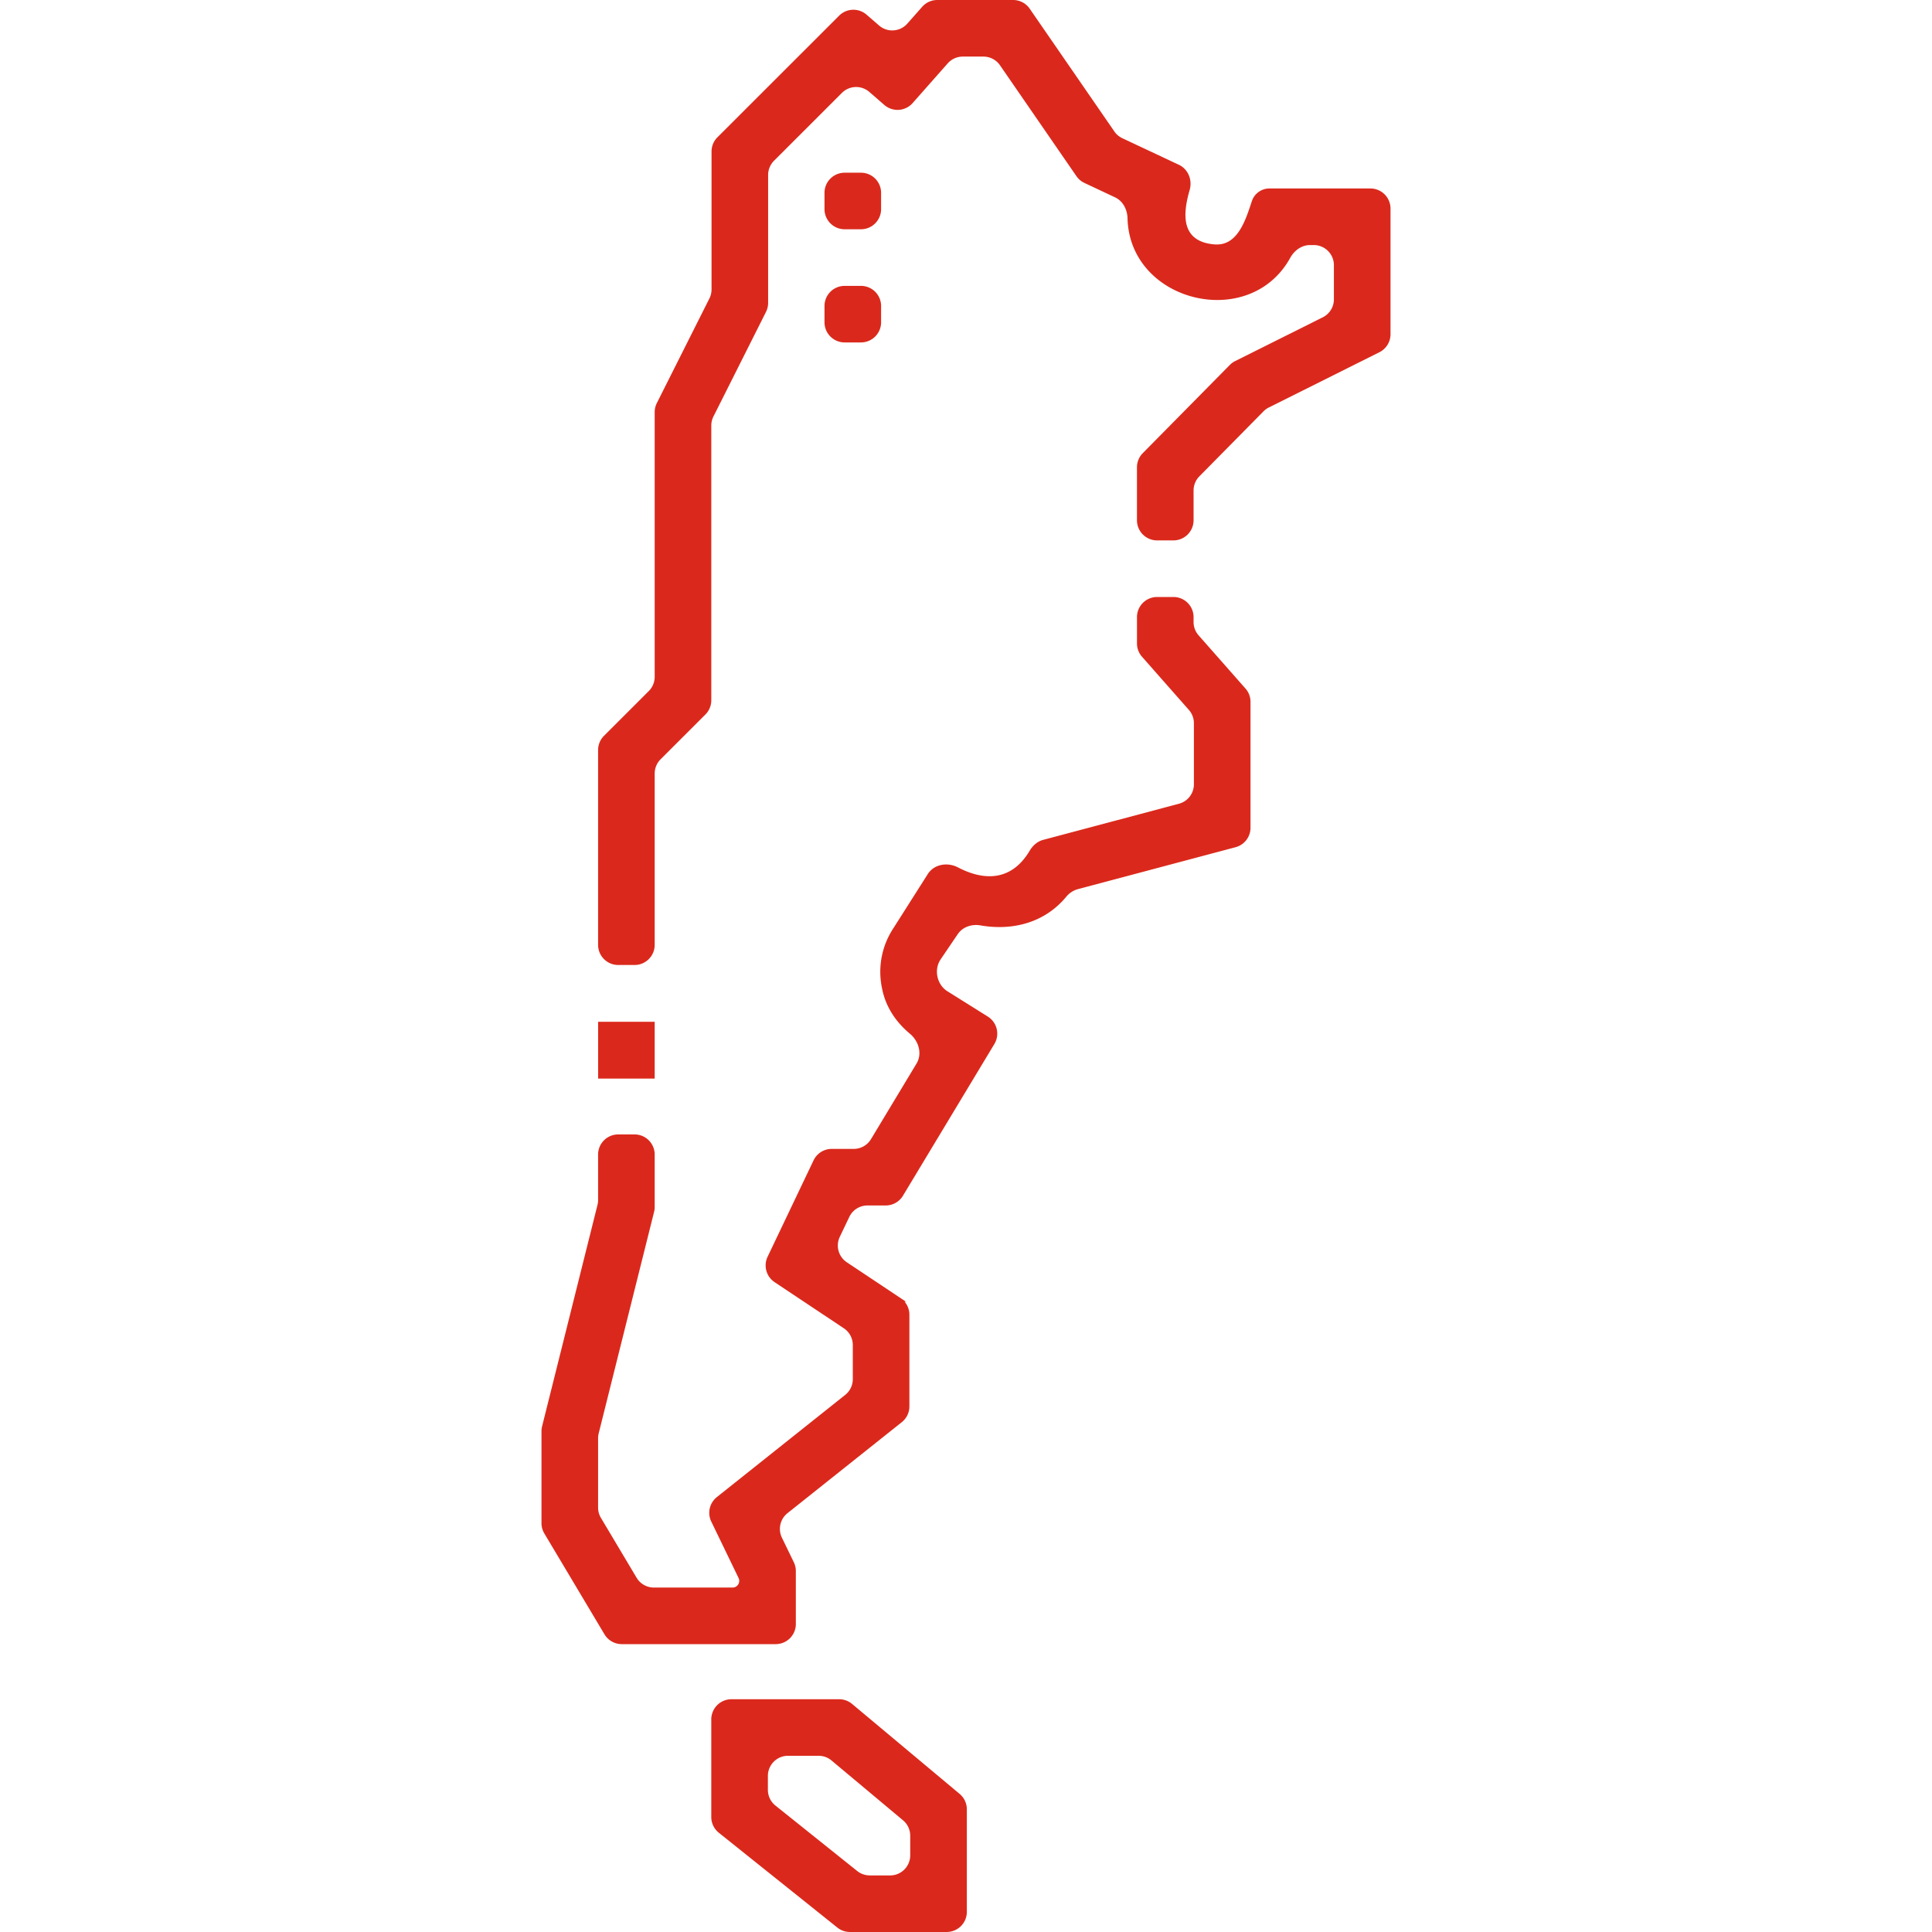 <svg width="96" height="96" fill="none" xmlns="http://www.w3.org/2000/svg"><g clip-path="url(#a)" fill="#DA291C"><path d="M29.719 50.772h2.812v2.822H29.72v-2.822Z"/><path d="M60.353 12.245h.001c.612.043 1.023-.28 1.315-.725.281-.428.462-.981.618-1.459l.014-.04a.819.819 0 0 1 .79-.556h5.003a.9.9 0 0 1 .9.9v6.243a.9.9 0 0 1-.498.805l-5.492 2.745a1.103 1.103 0 0 0-.292.211l-3.187 3.23a1.1 1.1 0 0 0-.317.772v1.481a.9.9 0 0 1-.9.9h-.813a.9.9 0 0 1-.9-.9V23.22a.9.9 0 0 1 .26-.633l4.325-4.382a.9.9 0 0 1 .238-.173l4.355-2.176a1.1 1.1 0 0 0 .608-.984v-1.695a1.1 1.1 0 0 0-1.1-1.1h-.185c-.463 0-.857.295-1.072.685-.986 1.789-2.93 2.33-4.652 1.91-1.722-.42-3.196-1.797-3.246-3.828-.012-.463-.243-.926-.68-1.13l-1.519-.714a.9.9 0 0 1-.358-.304l-3.797-5.508a1.1 1.1 0 0 0-.906-.476H47.84a1.1 1.1 0 0 0-.824.371l-1.743 1.973a.9.9 0 0 1-1.264.085l-.748-.649a1.1 1.1 0 0 0-1.498.054l-3.372 3.37a1.1 1.1 0 0 0-.323.778v6.356a.9.9 0 0 1-.096.404l-2.611 5.197a1.1 1.1 0 0 0-.117.494v13.651a.9.9 0 0 1-.264.637l-2.226 2.225a1.1 1.1 0 0 0-.323.778v8.514a.9.9 0 0 1-.9.9h-.812a.9.9 0 0 1-.9-.9V37.27a.9.9 0 0 1 .264-.637l2.226-2.225a1.1 1.1 0 0 0 .322-.778V20.478a.9.9 0 0 1 .096-.404l2.612-5.198a1.1 1.1 0 0 0 .117-.493V7.529a.9.9 0 0 1 .264-.637L41.768.848a.9.9 0 0 1 1.225-.044l.622.539a1.1 1.1 0 0 0 1.544-.103l.739-.836A.9.9 0 0 1 46.572.1h3.772a.9.9 0 0 1 .74.39l4.205 6.098c.11.16.261.288.438.371l2.806 1.318c.419.197.615.682.484 1.136-.176.61-.295 1.276-.143 1.813.078.272.225.512.47.692.242.179.573.293 1.009.327ZM43.938 49.147v-.002a3.827 3.827 0 0 1 .506-2.918l-.085-.054.085.054 1.742-2.742c.281-.443.888-.548 1.373-.294.682.356 1.375.528 2.017.413.646-.116 1.223-.52 1.674-1.281.142-.24.356-.427.614-.495l6.743-1.794a1.1 1.1 0 0 0 .817-1.063v-3.035a1.1 1.1 0 0 0-.275-.728l-2.329-2.642a.9.9 0 0 1-.224-.595v-1.307a.9.9 0 0 1 .9-.9h.812a.9.9 0 0 1 .9.9v.245c0 .268.098.526.275.727l2.329 2.643a.9.9 0 0 1 .225.595v6.257a.9.9 0 0 1-.669.87l-7.846 2.087a1.236 1.236 0 0 0-.625.416c-1.029 1.238-2.57 1.656-4.168 1.379-.461-.08-.952.082-1.223.48l-.855 1.26v.002c-.375.562-.19 1.378.389 1.725l1.991 1.248a.9.9 0 0 1 .293 1.227l-4.542 7.538a.9.9 0 0 1-.771.436h-.907a1.1 1.1 0 0 0-.993.626l-.473.991a1.1 1.1 0 0 0 .384 1.389l2.665 1.775a.9.9 0 0 1 .4.75v4.553a.9.9 0 0 1-.339.705l-5.68 4.522a1.1 1.1 0 0 0-.305 1.34l.592 1.222a.9.9 0 0 1 .09.392v2.632a.9.9 0 0 1-.9.9h-7.651a.9.9 0 0 1-.773-.44l-2.988-5.01a.9.9 0 0 1-.127-.461v-4.567c0-.074.01-.147.027-.218l2.753-11.004c.022-.088.033-.177.033-.267v-2.26a.9.9 0 0 1 .9-.9h.812a.9.9 0 0 1 .9.9v2.606a.898.898 0 0 1-.027.218l-2.752 11.004a1.102 1.102 0 0 0-.033.267v3.447c0 .198.053.392.155.563l1.773 2.975a1.1 1.1 0 0 0 .945.536h3.909a.431.431 0 0 0 .388-.618l-1.356-2.804a.9.9 0 0 1 .25-1.096l6.377-5.077a1.1 1.1 0 0 0 .415-.861v-1.695a1.1 1.1 0 0 0-.49-.916l-3.44-2.291a.9.9 0 0 1-.313-1.137l2.284-4.79a.9.9 0 0 1 .813-.512h1.093a1.1 1.1 0 0 0 .942-.532l2.263-3.756c.326-.542.117-1.223-.35-1.611-.664-.554-1.16-1.275-1.34-2.142ZM35.444 85.434a.9.9 0 0 1 .9-.9h5.353a.9.9 0 0 1 .578.21l5.344 4.47a.9.9 0 0 1 .323.69v5.095a.9.9 0 0 1-.9.9h-4.81a.9.9 0 0 1-.562-.197L35.78 90.99a.9.9 0 0 1-.337-.703v-4.853Zm8.785 7.855a1.1 1.1 0 0 0 1.1-1.1v-.973a1.1 1.1 0 0 0-.394-.843L41.381 87.4a1.1 1.1 0 0 0-.705-.256h-1.52a1.1 1.1 0 0 0-1.1 1.1v.693c0 .334.152.65.413.859l4.063 3.252a1.1 1.1 0 0 0 .688.24h1.01Z" stroke="#DA291C" stroke-width=".2"/><path d="M41.069 9.582a.9.9 0 0 1 .9-.9h.812a.9.9 0 0 1 .9.9v.81a.9.9 0 0 1-.9.9h-.812a.9.9 0 0 1-.9-.9v-.81ZM41.069 15.205a.9.9 0 0 1 .9-.9h.812a.9.9 0 0 1 .9.9v.81a.9.9 0 0 1-.9.9h-.812a.9.9 0 0 1-.9-.9v-.81Z" stroke="#DA291C" stroke-width=".2"/></g><defs><clipPath id="a"><path fill="#fff" d="M0 0h96v96H0z"/></clipPath></defs></svg>
